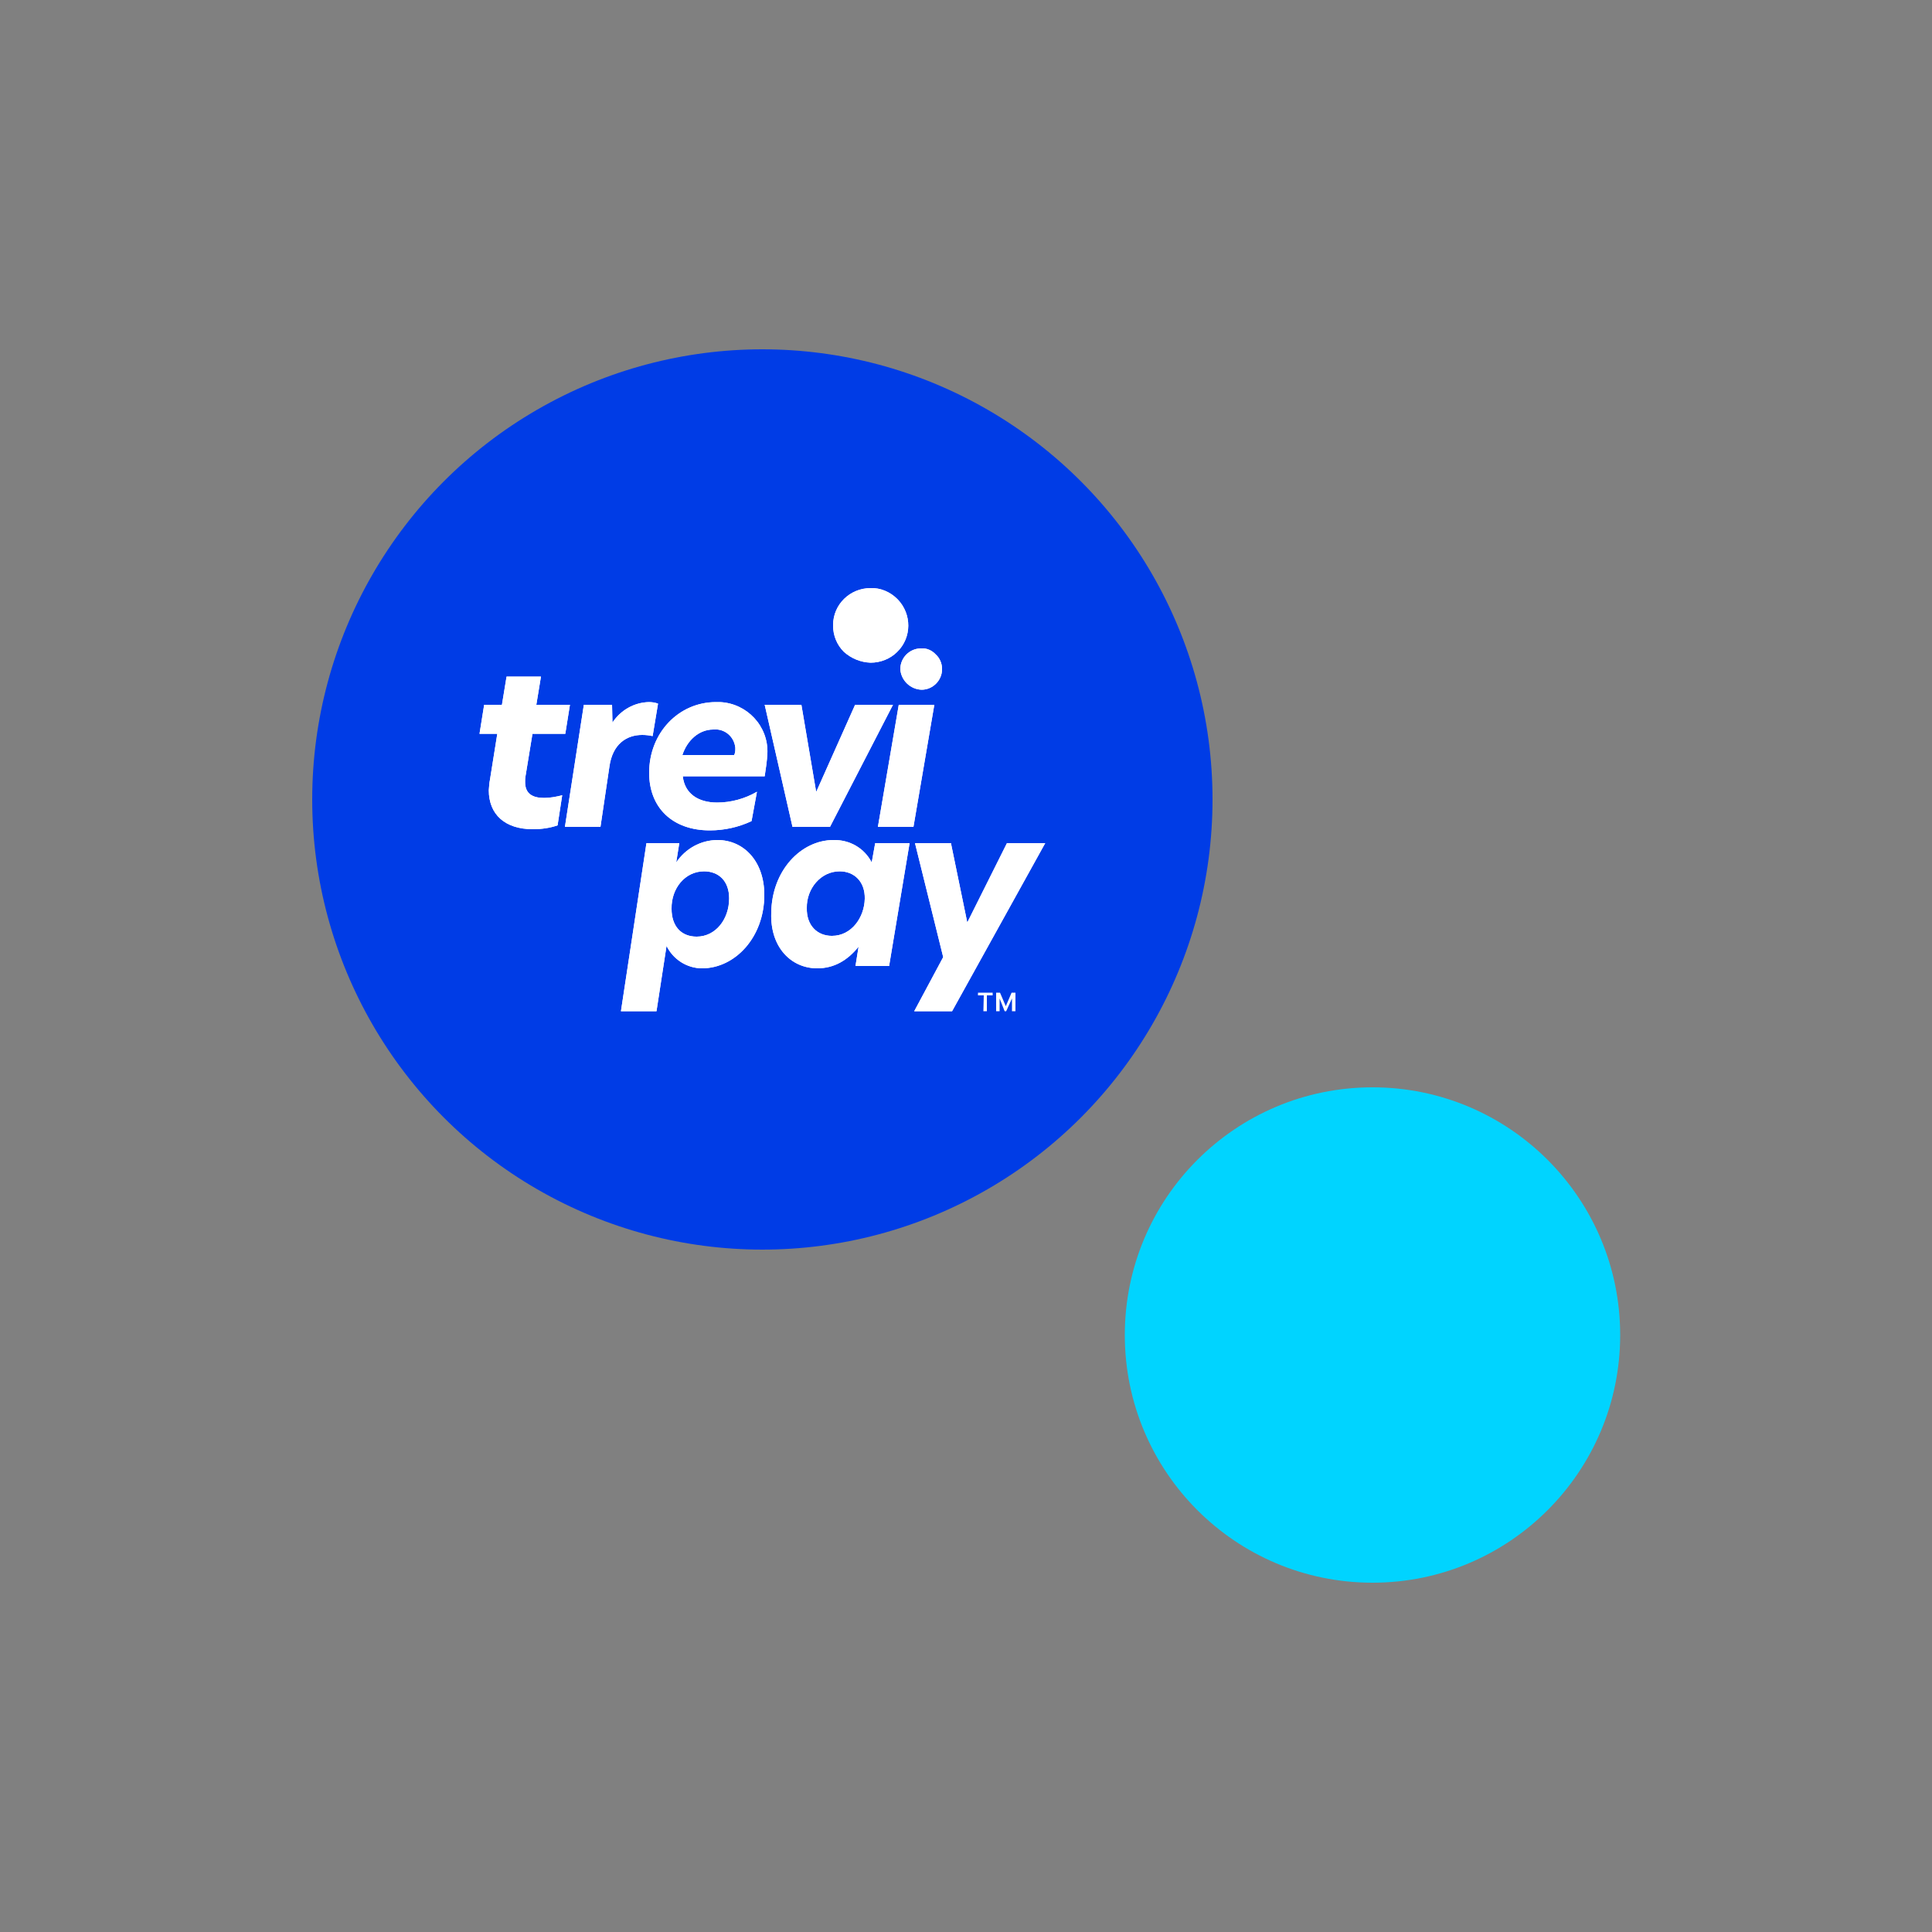 <?xml version="1.0" encoding="UTF-8"?>
<!-- Generator: Adobe Illustrator 28.2.0, SVG Export Plug-In . SVG Version: 6.00 Build 0)  -->
<svg xmlns="http://www.w3.org/2000/svg" xmlns:xlink="http://www.w3.org/1999/xlink" version="1.1" id="Layer_1" x="0px" y="0px" viewBox="0 0 500 500" style="enable-background:new 0 0 500 500;" xml:space="preserve">
<rect x="0" y="0" width="500" height="500" fill="#808080" stroke="none"/>
<style type="text/css">
	.st0{fill:#003CE6;}
	.st1{fill:#00D4FF;}
	.st2{fill:#FFFFFF;}
</style>
<g>
	<circle class="st0" cx="197.3" cy="206.9" r="116.5"></circle>
	<circle class="st1" cx="355.2" cy="345.5" r="64.1"></circle>
	<path class="st2" d="M144.3,213.6l1.2-7.8c-1.5,0.4-3.1,0.7-4.7,0.7c-3,0-4.9-1.1-4.9-4.1c0-0.5,0-1,0.1-1.5l1.8-11h8.5l1.2-7.5   h-8.7l1.2-7.3h-8.9l-1.2,7.3h-4.6l-1.2,7.5h4.6l-1.9,11.9c-0.2,0.9-0.2,1.8-0.3,2.7c0,6.3,4.2,10.1,11.4,10.1   C140.1,214.6,142.3,214.3,144.3,213.6"></path>
	<path class="st2" d="M190,195.4h-13.4c1.2-3.7,4.2-6.6,8-6.6c2.9-0.3,5.4,1.8,5.7,4.7v0.5C190.3,194.5,190.2,195,190,195.4    M198.6,195c0.3-7.1-5.3-13-12.3-13.3c0,0-0.1,0-0.1,0h-0.9c-9.7,0-17.3,8-17.3,18.3c0,9.1,6.1,14.9,15.7,14.9   c3.7,0,7.4-0.8,10.8-2.4l1.4-7.6c-3.1,1.8-6.7,2.8-10.3,2.8c-4.9,0-8.4-2.3-8.9-6.8h21.2C198.2,198.9,198.5,197,198.6,195"></path>
	<path class="st2" d="M238.5,178.5c2.9,0,5.3-2.4,5.3-5.3c0,0,0,0,0-0.1c0-1.4-0.6-2.8-1.6-3.7c-1-1.1-2.4-1.7-3.8-1.6   c-3,0-5.4,2.4-5.4,5.4C233.2,176.1,235.6,178.4,238.5,178.5"></path>
	<polygon class="st2" points="205.1,214 214.8,214 231.1,182.4 221.3,182.4 211.3,204.8 211.2,204.8 207.4,182.4 197.9,182.4  "></polygon>
	<path class="st2" d="M151.1,182.4l-4.9,31.6h9.2l2.3-15.5c0.8-6,4.5-8.3,8.5-8.3c0.9,0,1.8,0.1,2.7,0.3l1.4-8.4   c-0.8-0.3-1.6-0.4-2.4-0.4c-3.8,0.1-7.3,2.1-9.4,5.3l0,0l-0.1-4.6h-7.3L151.1,182.4L151.1,182.4z"></path>
	<path class="st2" d="M225.3,171.5c2.6,0,5.1-1,6.9-2.8c3.8-3.7,3.8-9.8,0.1-13.6c0,0,0,0-0.1-0.1c-1.8-1.8-4.3-2.9-6.9-2.8   c-5.3,0-9.7,4.2-9.7,9.6c0,0,0,0,0,0.1l0,0c0,2.6,1,5,2.8,6.8C220.3,170.4,222.7,171.4,225.3,171.5"></path>
	<polygon class="st2" points="227.2,214 236.4,214 241.8,182.4 232.6,182.4  "></polygon>
	<path class="st2" d="M217.3,225.5c3.8,0,6.6,2.7,6.5,7.1c-0.1,4.8-3.4,9.6-8.5,9.6c-3.8,0-6.6-2.7-6.5-7.2   C208.7,230,212.4,225.5,217.3,225.5 M235.4,218.2h-8.9l-0.9,5c-1.9-3.7-5.7-5.9-9.9-5.8c-8.4,0-16,7.9-16.1,18.9   c-0.3,8.8,5.1,14.3,11.9,14.3c4.3,0,7.8-2,10.7-5.6l-0.8,5h8.7L235.4,218.2L235.4,218.2z"></path>
	<polygon class="st2" points="270.5,218.2 260.6,218.2 250.4,238.6 250.3,238.6 246.1,218.2 236.8,218.2 244.1,247.7 236.6,261.7    246.4,261.7  "></polygon>
	<path class="st2" d="M182.2,225.5c3.8,0,6.5,2.5,6.5,7c0,5.4-3.5,9.9-8.4,9.9c-4.1,0-6.5-2.8-6.5-7.2   C173.7,229.9,177.3,225.5,182.2,225.5 M167.3,218.2l-6.6,43.5h9.2l2.6-16.9c1.7,3.5,5.3,5.8,9.2,5.8c8.5,0,16.1-8,16.1-19   c0-8.8-5.4-14.2-12.1-14.2c-4.3,0-8.3,2.2-10.7,5.8l0.8-5L167.3,218.2L167.3,218.2z"></path>
	<path class="st2" d="M144.3,213.6l1.2-7.8c-1.5,0.4-3.1,0.7-4.7,0.7c-3,0-4.9-1.1-4.9-4.1c0-0.5,0-1,0.1-1.5l1.8-11h8.5l1.2-7.5   h-8.7l1.2-7.3h-8.9l-1.2,7.3h-4.6l-1.2,7.5h4.6l-1.9,11.9c-0.2,0.9-0.2,1.8-0.3,2.7c0,6.3,4.2,10.1,11.4,10.1   C140.1,214.6,142.3,214.3,144.3,213.6"></path>
	<path class="st2" d="M190,195.4h-13.4c1.2-3.7,4.2-6.6,8-6.6c2.9-0.3,5.4,1.8,5.7,4.7v0.5C190.3,194.5,190.2,195,190,195.4    M198.6,195c0.3-7.1-5.3-13-12.3-13.3c0,0-0.1,0-0.1,0h-0.9c-9.7,0-17.3,8-17.3,18.3c0,9.1,6.1,14.9,15.7,14.9   c3.7,0,7.4-0.8,10.8-2.4l1.4-7.6c-3.1,1.8-6.7,2.8-10.3,2.8c-4.9,0-8.4-2.3-8.9-6.8h21.2C198.2,198.9,198.5,197,198.6,195"></path>
	<path class="st2" d="M238.5,178.5c2.9,0,5.3-2.4,5.3-5.3c0,0,0,0,0-0.1c0-1.4-0.6-2.8-1.6-3.7c-1-1.1-2.4-1.7-3.8-1.6   c-3,0-5.4,2.4-5.4,5.4C233.2,176.1,235.6,178.4,238.5,178.5"></path>
	<polygon class="st2" points="205.1,214 214.8,214 231.1,182.4 221.3,182.4 211.3,204.8 211.2,204.8 207.4,182.4 197.9,182.4  "></polygon>
	<path class="st2" d="M151.1,182.4l-4.9,31.6h9.2l2.3-15.5c0.8-6,4.5-8.3,8.5-8.3c0.9,0,1.8,0.1,2.7,0.3l1.4-8.4   c-0.8-0.3-1.6-0.4-2.4-0.4c-3.8,0.1-7.3,2.1-9.4,5.3l0,0l-0.1-4.6h-7.3L151.1,182.4L151.1,182.4z"></path>
	<path class="st2" d="M225.3,171.5c2.6,0,5.1-1,6.9-2.8c3.8-3.7,3.8-9.8,0.1-13.6c0,0,0,0-0.1-0.1c-1.8-1.8-4.3-2.9-6.9-2.8   c-5.3,0-9.7,4.2-9.7,9.6c0,0,0,0,0,0.1l0,0c0,2.6,1,5,2.8,6.8C220.3,170.4,222.7,171.4,225.3,171.5"></path>
	<polygon class="st2" points="227.2,214 236.4,214 241.8,182.4 232.6,182.4  "></polygon>
	<path class="st2" d="M217.3,225.5c3.8,0,6.6,2.7,6.5,7.1c-0.1,4.8-3.4,9.6-8.5,9.6c-3.8,0-6.6-2.7-6.5-7.2   C208.7,230,212.4,225.5,217.3,225.5 M235.4,218.2h-8.9l-0.9,5c-1.9-3.7-5.7-5.9-9.9-5.8c-8.4,0-16,7.9-16.1,18.9   c-0.3,8.8,5.1,14.3,11.9,14.3c4.3,0,7.8-2,10.7-5.6l-0.8,5h8.7L235.4,218.2L235.4,218.2z"></path>
	<polygon class="st2" points="270.5,218.2 260.6,218.2 250.4,238.6 250.3,238.6 246.1,218.2 236.8,218.2 244.1,247.7 236.6,261.7    246.4,261.7  "></polygon>
	<path class="st2" d="M182.2,225.5c3.8,0,6.5,2.5,6.5,7c0,5.4-3.5,9.9-8.4,9.9c-4.1,0-6.5-2.8-6.5-7.2   C173.7,229.9,177.3,225.5,182.2,225.5 M167.3,218.2l-6.6,43.5h9.2l2.6-16.9c1.7,3.5,5.3,5.8,9.2,5.8c8.5,0,16.1-8,16.1-19   c0-8.8-5.4-14.2-12.1-14.2c-4.3,0-8.3,2.2-10.7,5.8l0.8-5L167.3,218.2L167.3,218.2z"></path>
	<path class="st2" d="M254.6,257.6h-1.5v-0.7h3.8v0.7h-1.5v4.1h-0.9L254.6,257.6z M258.7,258.4v3.3h-0.9v-4.8h1l1.5,3.5l1.5-3.5h1   v4.8h-0.9v-3.3l-1.5,3.3h-0.4L258.7,258.4L258.7,258.4z"></path>
</g>
</svg>
